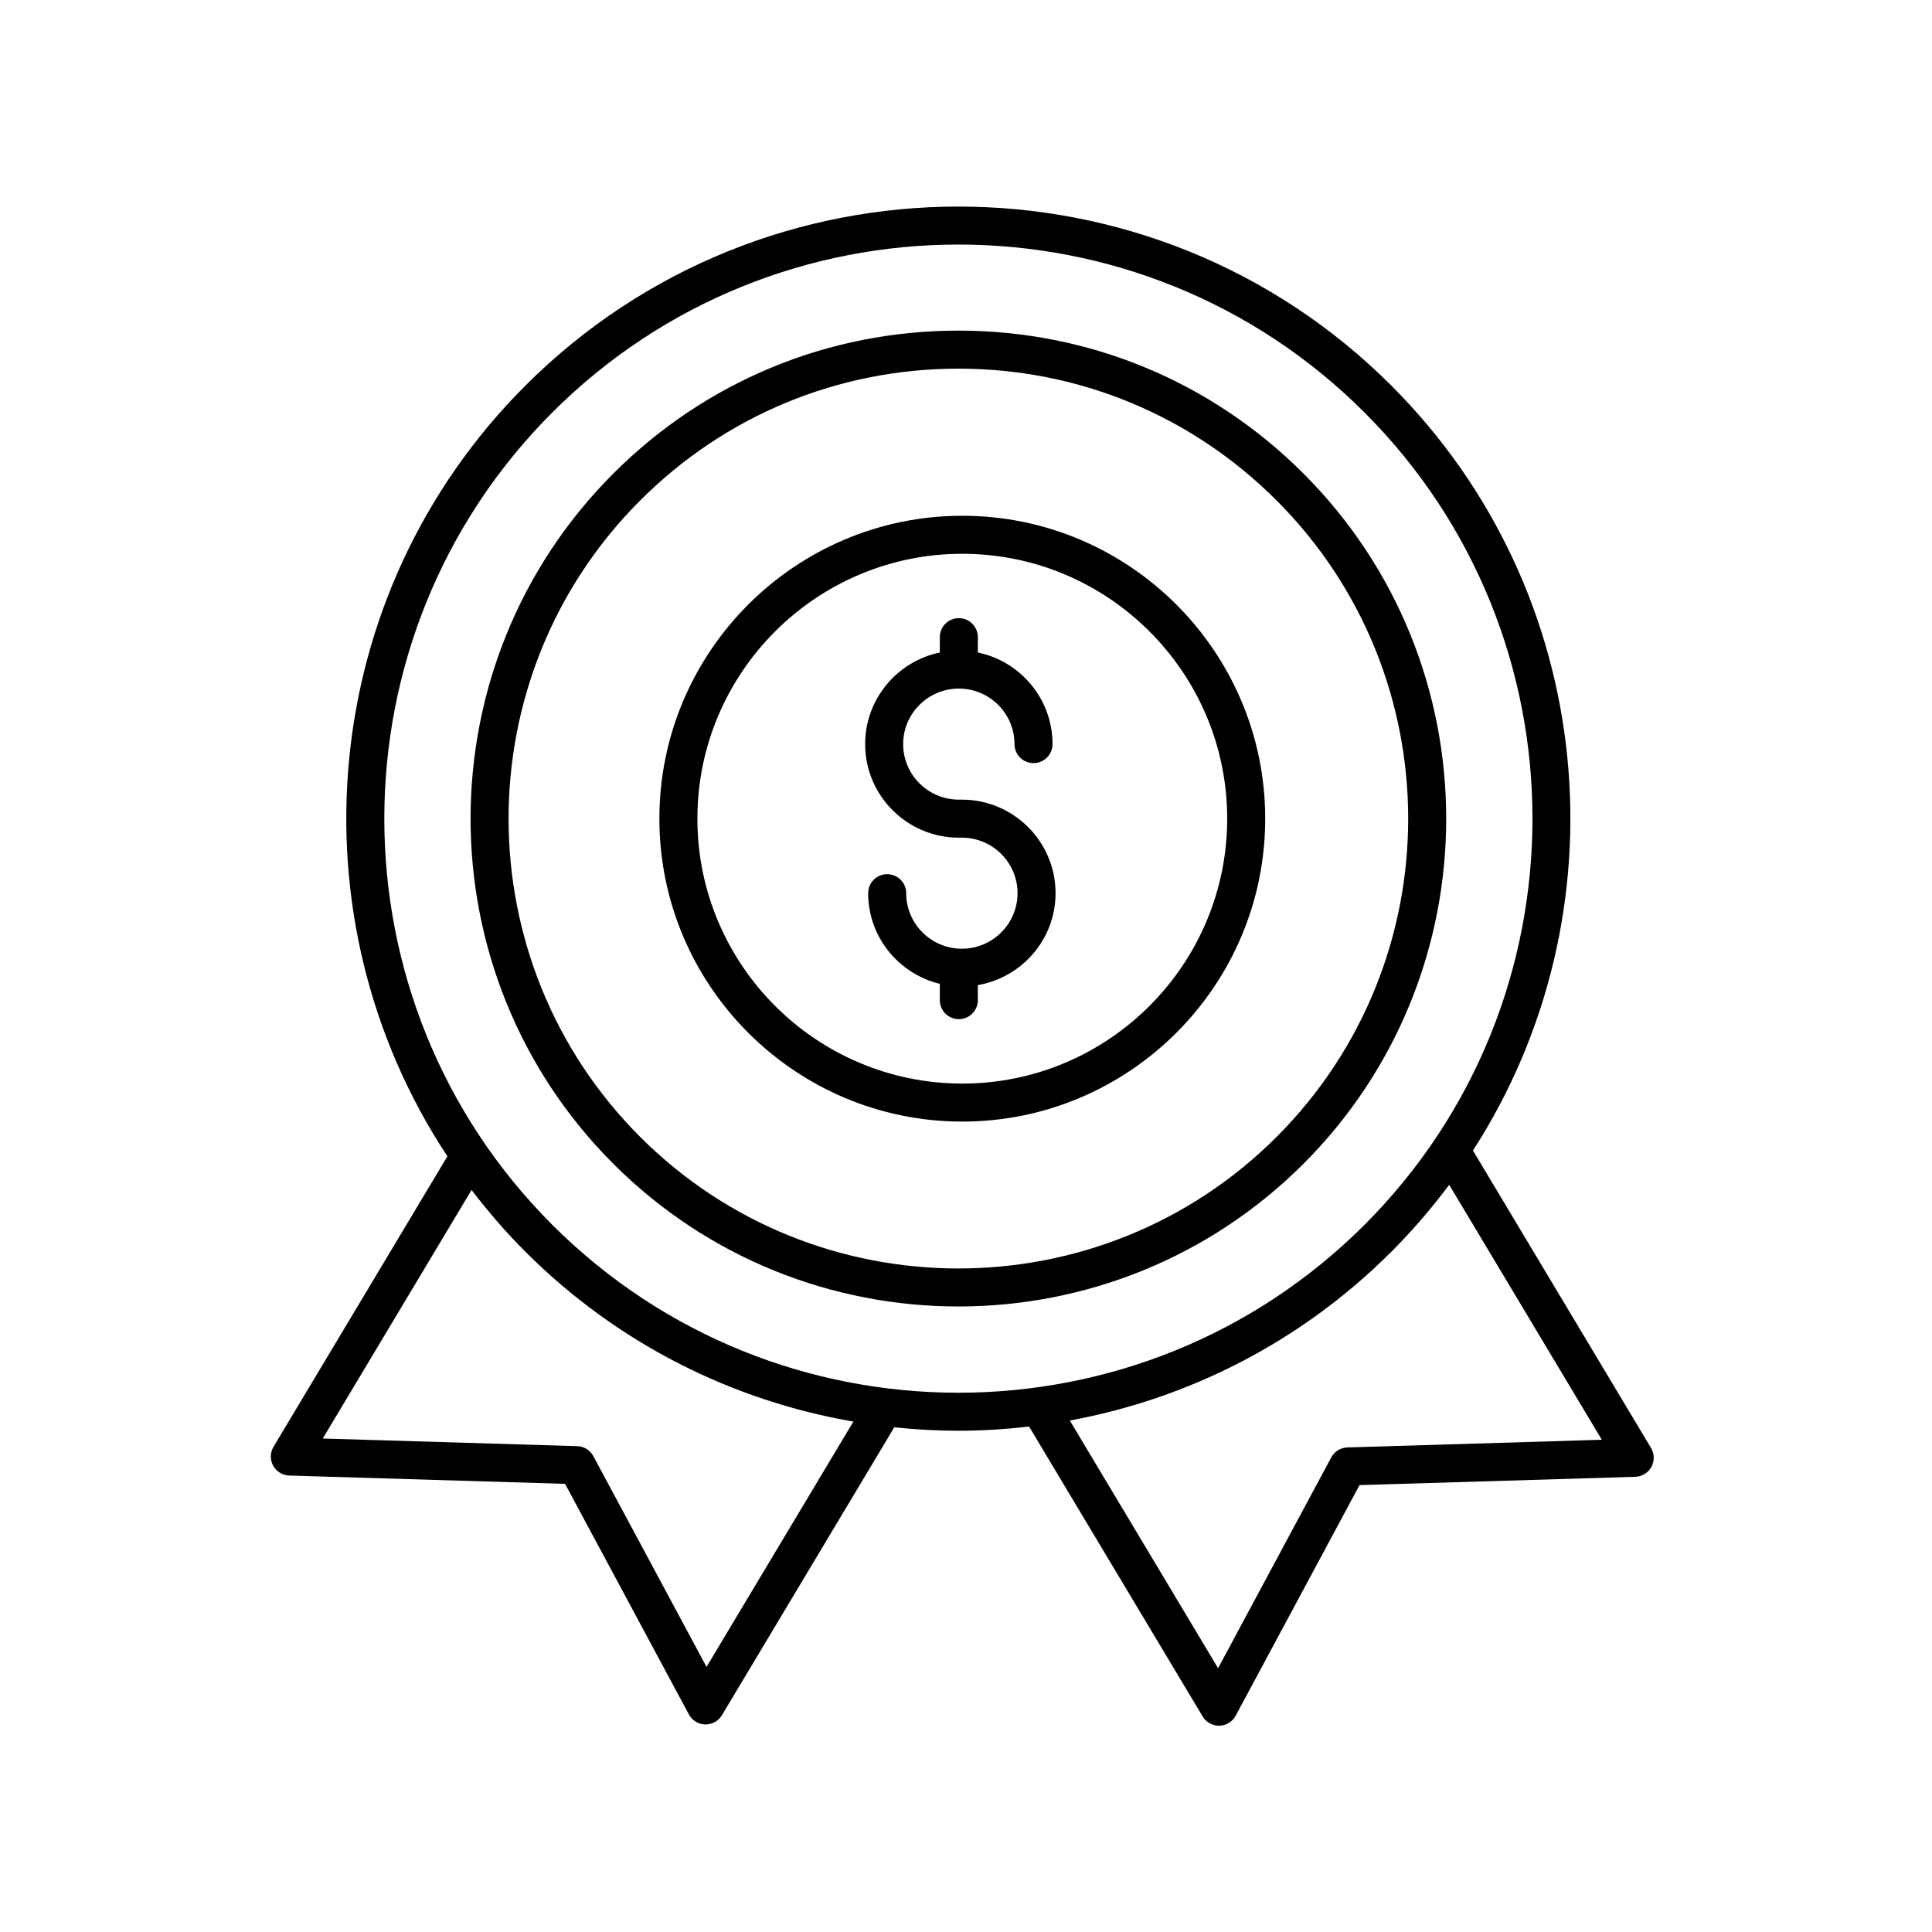 <?xml version="1.0" encoding="UTF-8"?>
<!-- Uploaded to: ICON Repo, www.iconrepo.com, Generator: ICON Repo Mixer Tools -->
<svg fill="#000000" width="800px" height="800px" version="1.1" viewBox="144 144 512 512" xmlns="http://www.w3.org/2000/svg">
 <g>
  <path d="m399.02 441.23c44.262 0 80.273-36.008 80.273-80.273s-36.012-80.273-80.273-80.273c-44.266 0-80.277 36.008-80.277 80.273s36.012 80.273 80.277 80.273zm0-150.47c38.707 0 70.199 31.492 70.199 70.199s-31.492 70.199-70.199 70.199-70.203-31.492-70.203-70.199 31.496-70.199 70.203-70.199z"/>
  <path d="m398.1 365.99h0.805c8.137 0 14.754 6.602 14.754 14.715s-6.617 14.715-14.754 14.715c-8.137 0-14.754-6.602-14.754-14.715 0-2.785-2.254-5.039-5.039-5.039-2.781 0-5.039 2.254-5.039 5.039 0 11.652 8.121 21.387 18.988 24.023v4.32c0 2.785 2.254 5.039 5.039 5.039 2.781 0 5.039-2.254 5.039-5.039v-3.981c11.672-2.019 20.594-12.141 20.594-24.363 0-13.672-11.141-24.793-24.828-24.793h-0.805c-8.137 0-14.754-6.602-14.754-14.715s6.617-14.715 14.754-14.715c8.137 0 14.754 6.602 14.754 14.715 0 2.785 2.254 5.039 5.039 5.039 2.781 0 5.039-2.254 5.039-5.039 0-11.949-8.508-21.945-19.789-24.273l-0.004-4.07c0-2.785-2.254-5.039-5.039-5.039-2.781 0-5.039 2.254-5.039 5.039v4.07c-11.281 2.332-19.789 12.324-19.789 24.273 0 13.672 11.137 24.793 24.828 24.793z"/>
  <path d="m262.57 450.43-46.082 76.98c-0.918 1.535-0.953 3.438-0.098 5.008 0.859 1.566 2.481 2.562 4.269 2.617l73.09 2.199 32.812 61.105c0.855 1.598 2.508 2.613 4.32 2.656h0.117c1.77 0 3.41-0.93 4.32-2.449l45.672-76.293c5.648 0.59 11.316 0.91 16.988 0.91 6.258 0 12.516-0.402 18.738-1.121l46 76.836c0.91 1.52 2.555 2.449 4.32 2.449h0.117c1.812-0.043 3.465-1.059 4.32-2.656l32.812-61.102 73.09-2.203c1.785-0.055 3.41-1.055 4.269-2.621 0.855-1.566 0.82-3.469-0.098-5.004l-47.195-78.84c40.535-62.832 33.348-147.73-21.617-202.7-63.277-63.281-166.23-63.277-229.51 0-55.414 55.414-62.293 141.25-20.656 204.23zm68.668 135.32-29.988-55.848c-0.852-1.59-2.484-2.602-4.285-2.656l-67.426-2.027 39.43-65.867c4.34 5.684 9.062 11.164 14.254 16.355 24.547 24.551 55.074 39.527 86.93 45.031zm237.26-60.199-67.422 2.035c-1.801 0.059-3.434 1.066-4.285 2.656l-29.988 55.848-39.293-65.641c31.242-5.738 61.117-20.633 85.23-44.742 5.609-5.609 10.695-11.547 15.312-17.723zm-62.883-272.23c59.344 59.344 59.344 155.91 0 215.26-59.352 59.344-155.91 59.344-215.26 0-59.344-59.344-59.344-155.91 0-215.26 59.34-59.352 155.91-59.352 215.26 0z"/>
  <path d="m306.53 452.41c25.211 25.215 58.336 37.82 91.453 37.82 33.121 0 66.242-12.605 91.457-37.82 50.426-50.426 50.426-132.48 0-182.91-24.43-24.434-56.906-37.883-91.453-37.883s-67.027 13.453-91.457 37.883c-50.43 50.426-50.43 132.48 0 182.91zm7.121-175.78c22.527-22.527 52.473-34.934 84.332-34.934 31.855 0 61.805 12.402 84.328 34.934 46.5 46.5 46.5 122.16 0 168.66-46.5 46.492-122.16 46.492-168.66 0-46.496-46.496-46.496-122.16 0-168.66z"/>
 </g>
</svg>